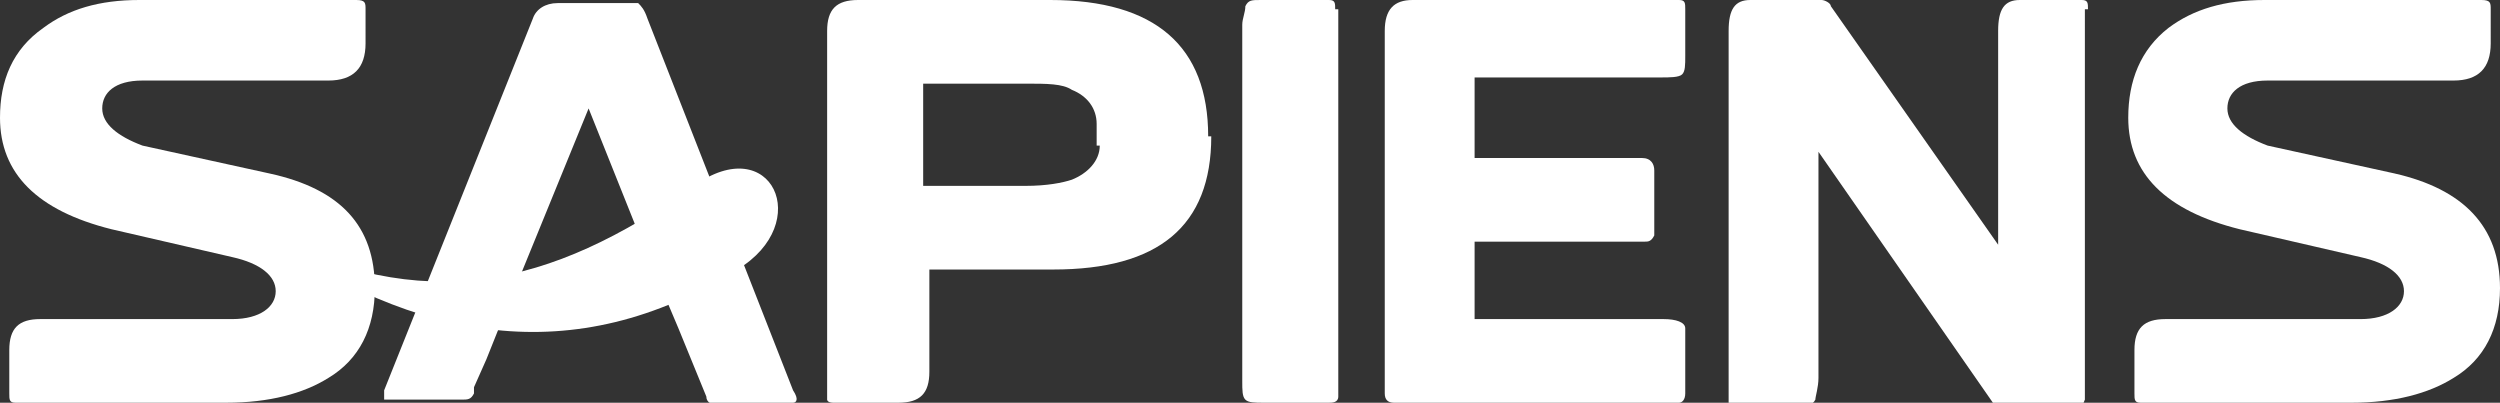 <?xml version="1.0" encoding="UTF-8"?>
<svg id="Layer_1" xmlns="http://www.w3.org/2000/svg" width="80.7" height="13" version="1.1" viewBox="0 0 80.7 13">
  <rect x="0" y="0" width="80.7" height="13" fill="#333333" stroke="none"/>
  <!-- Generator: Adobe Illustrator 29.8.2, SVG Export Plug-In . SVG Version: 2.1.1 Build 3)  -->
  <defs>
    <style>
      .st0 {
        fill: #fff;
      }
    </style>
  </defs>
  <g id="Layer_2-2">
    <g>
      <path class="st0" d="M25.6,12.6L20.9.6c-.1-.3-.2-.4-.3-.5-.2,0-.4,0-.6,0h-2c-.4,0-.7.2-.8.5l-4.8,12c0,.1,0,.2,0,.3,0,0,0,0,.2,0h2.3c.2,0,.3,0,.4-.2v-.2h0l.4-.9.4-1h0l2.9-7.1h0s1.8,4.5,1.8,4.5h0l1.1,2.6.9,2.2c0,.2.2.3.4.2h2.4c.1,0,.2-.1,0-.4"/>
      <path class="st0" d="M8.7,5.6l-4.1-.9c-.8-.3-1.3-.7-1.3-1.2s.4-.9,1.3-.9h6c.8,0,1.2-.4,1.2-1.2V.3c0-.2,0-.3-.3-.3h-7c-1.3,0-2.3.3-3.1.9C.4,1.6,0,2.6,0,3.8c0,1.8,1.2,3,3.6,3.6l3.9.9c.9.2,1.4.6,1.4,1.1s-.5.9-1.4.9H1.3c-.7,0-1,.3-1,1v1.4c0,.2,0,.3.2.3h6.8c1.4,0,2.5-.3,3.3-.8,1-.6,1.5-1.6,1.5-2.9,0-2-1.1-3.2-3.4-3.7"/>
      <path class="st0" d="M35.5,4.7c0,.5-.4.9-.9,1.1-.3.1-.8.2-1.5.2h-3.3v-3.3h3.3c.7,0,1.2,0,1.5.2.5.2.8.6.8,1.1h0c0,.2,0,.3,0,.3v.4h0,0ZM39,4.4C39,1.5,37.3,0,33.9,0h-6.2c-.7,0-1,.3-1,1v11.9c0,0,0,.1.2.1h2.1c.7,0,1-.3,1-1v-3.3h4c3.4,0,5.1-1.4,5.1-4.3"/>
      <path class="st0" d="M43.1.3c0-.2,0-.3-.2-.3h-2.2c-.3,0-.4,0-.5.2,0,.2-.1.4-.1.6v11.5c0,.3,0,.5.1.6s.3.1.6.1h2.1c.1,0,.3,0,.3-.2V.3h0Z"/>
      <path class="st0" d="M54.4.3c0-.2,0-.3-.2-.3h-8.6c-.6,0-.9.3-.9,1v11.7c0,.2.1.3.3.3h9.2c.1,0,.2-.1.2-.3v-1.4c0-.4,0-.6,0-.7,0-.2-.3-.3-.7-.3h-6.1v-2.5h5.5c.1,0,.2,0,.3-.2v-2.1c0-.2-.1-.4-.4-.4h-5.4v-2.6h6c.3,0,.6,0,.7-.1s.1-.3.1-.6V.3h0,0Z"/>
      <path class="st0" d="M67.4.3c0-.2,0-.3-.2-.3h-2c-.5,0-.7.3-.7,1v6.9L59.1.2c0-.1-.2-.2-.3-.2h-2.3c-.5,0-.7.3-.7,1v11.7c0,0,0,.2,0,.3,0,0,.1.1.3.1h1.8c.4,0,.6,0,.7-.2,0-.1.1-.4.1-.7v-7.3l5.7,8.2c0,0,.2.1.3.1h2c.3,0,.5,0,.6-.3,0-.2,0-.5,0-.7V.3h0Z"/>
      <path class="st0" d="M77.3,5.6l-4.1-.9c-.8-.3-1.3-.7-1.3-1.2s.4-.9,1.3-.9h6c.8,0,1.2-.4,1.2-1.2V.3c0-.2,0-.3-.3-.3h-7c-1.3,0-2.3.3-3.1.9-.9.7-1.3,1.7-1.3,2.9,0,1.8,1.2,3,3.6,3.6l3.9.9c.9.2,1.4.6,1.4,1.1s-.5.9-1.4.9h-6.3c-.7,0-1,.3-1,1v1.4c0,.2,0,.3.2.3h6.8c1.4,0,2.5-.3,3.3-.8,1-.6,1.5-1.6,1.5-2.9,0-2-1.2-3.2-3.4-3.7"/>
      <path class="st0" d="M8.4,7.5c5.3,2.7,9.3,1.8,14-1.5,2.5-1.8,3.9,1.2,1.4,2.7-5.3,3.3-10.4,2.3-15.4-1.2"/>
    </g>
  </g>
</svg>